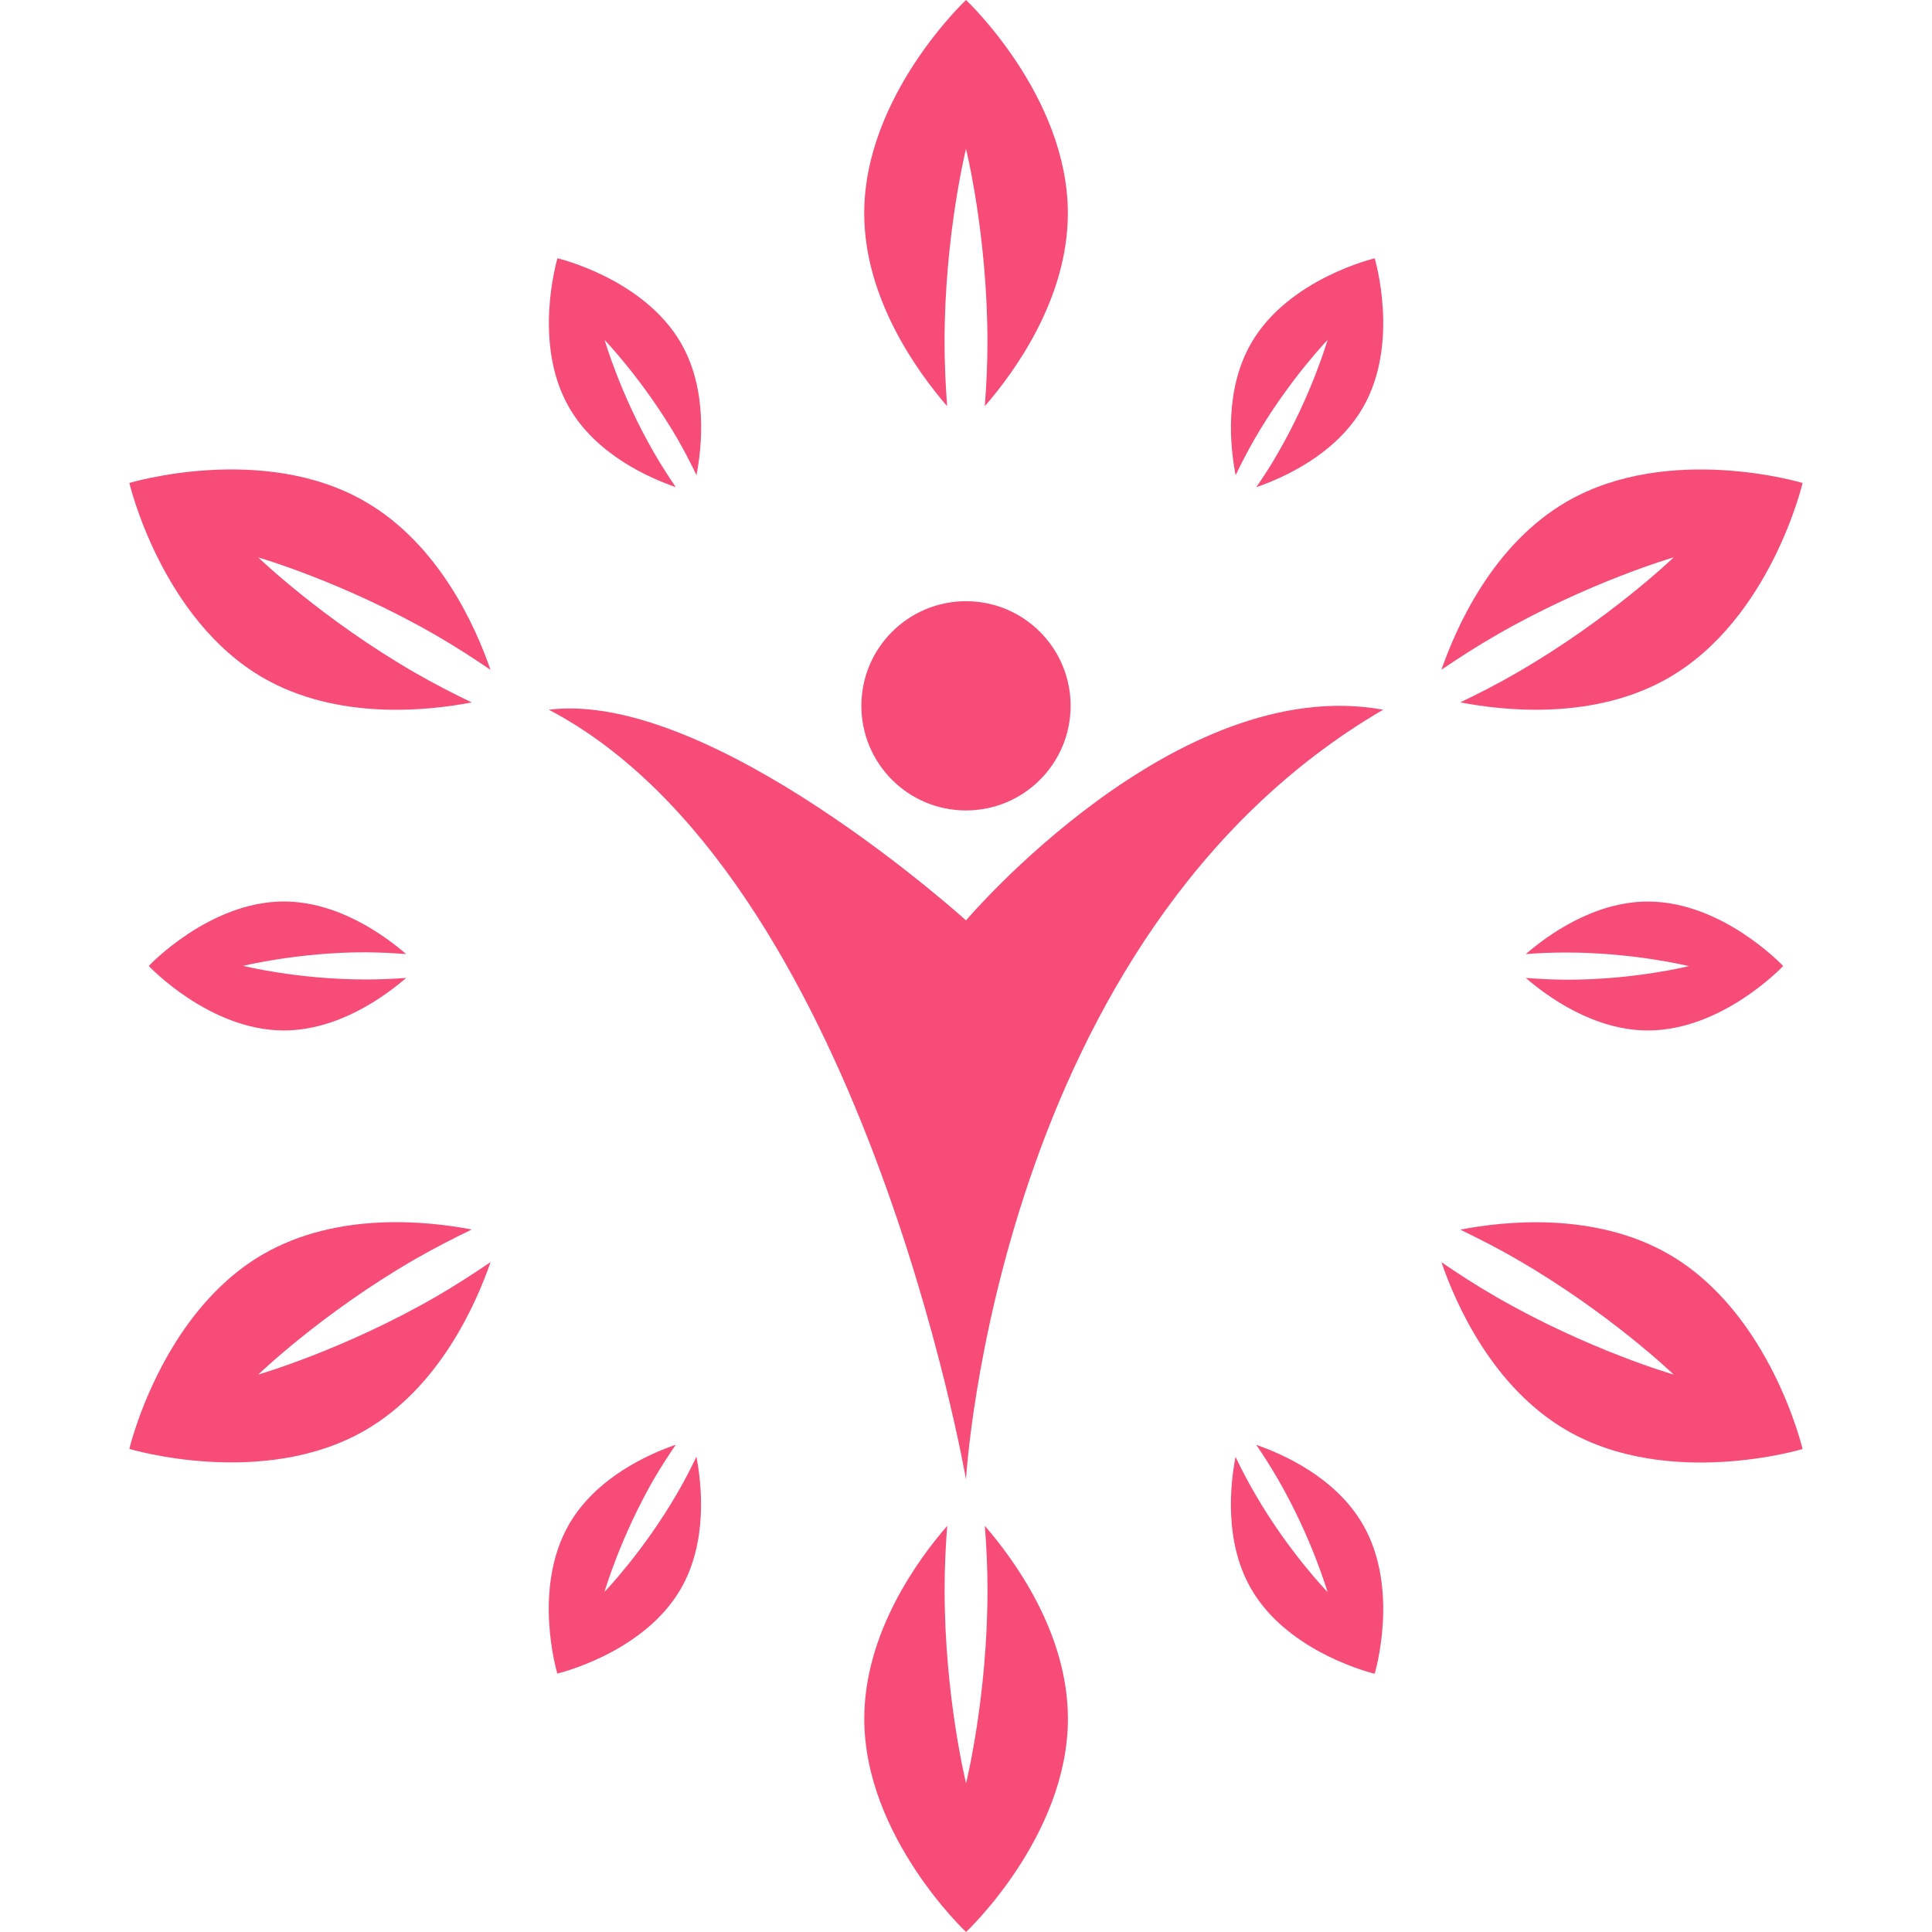 <svg xmlns="http://www.w3.org/2000/svg" xmlns:xlink="http://www.w3.org/1999/xlink" xmlns:svgjs="http://svgjs.dev/svgjs" id="Capa_1" x="0px" y="0px" width="300" height="300" viewBox="0 0 31.262 31.262" style="enable-background:new 0 0 31.262 31.262;" xml:space="preserve"><g width="100%" height="100%" transform="matrix(1,0,0,1,0,0)"><g> <g> <path d="M15.284,5.535c0-1.727,0.347-3.126,0.347-3.126s0.347,1.399,0.347,3.126c0,0.366-0.018,0.712-0.043,1.038&#10;&#9;&#9;&#9;c0.476-0.548,1.344-1.735,1.344-3.122C17.279,1.545,15.631,0,15.631,0s-1.647,1.545-1.647,3.451c0,1.386,0.868,2.573,1.342,3.122&#10;&#9;&#9;&#9;C15.302,6.247,15.284,5.901,15.284,5.535z" fill="#f74c78" fill-opacity="1" data-original-color="#000000ff" stroke="none" stroke-opacity="1"></path> <path d="M15.979,25.727c0,1.728-0.347,3.127-0.347,3.127s-0.347-1.399-0.347-3.127c0-0.365,0.017-0.712,0.042-1.037&#10;&#9;&#9;&#9;c-0.475,0.547-1.342,1.734-1.342,3.121c0,1.906,1.647,3.451,1.647,3.451s1.648-1.545,1.648-3.451c0-1.386-0.869-2.572-1.344-3.121&#10;&#9;&#9;&#9;C15.961,25.015,15.979,25.361,15.979,25.727z" fill="#f74c78" fill-opacity="1" data-original-color="#000000ff" stroke="none" stroke-opacity="1"></path> <path d="M10.935,7.883c-0.116-0.171-0.235-0.355-0.352-0.557c-0.547-0.947-0.799-1.824-0.799-1.824s0.633,0.658,1.181,1.604&#10;&#9;&#9;&#9;c0.115,0.201,0.215,0.396,0.305,0.583c0.087-0.452,0.187-1.378-0.251-2.138c-0.605-1.046-1.998-1.372-1.998-1.372&#10;&#9;&#9;&#9;s-0.415,1.37,0.188,2.415C9.648,7.356,10.501,7.732,10.935,7.883z" fill="#f74c78" fill-opacity="1" data-original-color="#000000ff" stroke="none" stroke-opacity="1"></path> <path d="M20.328,23.38c0.117,0.171,0.234,0.354,0.352,0.558c0.547,0.946,0.801,1.823,0.801,1.823s-0.637-0.657-1.182-1.604&#10;&#9;&#9;&#9;c-0.117-0.201-0.217-0.396-0.307-0.584c-0.086,0.453-0.186,1.379,0.254,2.138c0.604,1.046,1.998,1.372,1.998,1.372&#10;&#9;&#9;&#9;s0.414-1.37-0.191-2.415C21.613,23.906,20.762,23.529,20.328,23.38z" fill="#f74c78" fill-opacity="1" data-original-color="#000000ff" stroke="none" stroke-opacity="1"></path> <path d="M6.572,15.438c-0.348-0.301-1.101-0.85-1.978-0.851c-1.208,0-2.187,1.043-2.187,1.043s0.979,1.044,2.186,1.044&#10;&#9;&#9;&#9;c0.879,0,1.631-0.549,1.979-0.85c-0.207,0.015-0.426,0.025-0.658,0.025c-1.094,0-1.98-0.22-1.98-0.22s0.887-0.22,1.98-0.22&#10;&#9;&#9;&#9;C6.147,15.411,6.365,15.422,6.572,15.438z" fill="#f74c78" fill-opacity="1" data-original-color="#000000ff" stroke="none" stroke-opacity="1"></path> <path d="M24.689,15.824c0.348,0.301,1.1,0.85,1.977,0.85c1.209,0,2.188-1.043,2.188-1.043s-0.979-1.043-2.188-1.043&#10;&#9;&#9;&#9;c-0.877,0-1.629,0.549-1.977,0.85c0.207-0.016,0.426-0.025,0.656-0.025c1.096,0,1.982,0.22,1.982,0.22s-0.887,0.222-1.982,0.22&#10;&#9;&#9;&#9;C25.115,15.851,24.896,15.84,24.689,15.824z" fill="#f74c78" fill-opacity="1" data-original-color="#000000ff" stroke="none" stroke-opacity="1"></path> <path d="M10.963,24.154c-0.546,0.946-1.181,1.604-1.181,1.604s0.253-0.877,0.799-1.825c0.118-0.2,0.237-0.385,0.354-0.556&#10;&#9;&#9;&#9;c-0.435,0.15-1.287,0.527-1.727,1.288c-0.604,1.046-0.19,2.415-0.19,2.415s1.394-0.326,1.998-1.37&#10;&#9;&#9;&#9;c0.439-0.761,0.339-1.688,0.253-2.14C11.18,23.758,11.08,23.953,10.963,24.154z" fill="#f74c78" fill-opacity="1" data-original-color="#000000ff" stroke="none" stroke-opacity="1"></path> <path d="M20.299,7.107c0.547-0.947,1.182-1.606,1.182-1.606S21.229,6.38,20.68,7.327c-0.113,0.201-0.234,0.385-0.352,0.556&#10;&#9;&#9;&#9;c0.436-0.15,1.287-0.527,1.725-1.287c0.605-1.045,0.191-2.416,0.191-2.416s-1.395,0.327-1.998,1.372&#10;&#9;&#9;&#9;c-0.439,0.761-0.34,1.686-0.252,2.138C20.084,7.502,20.184,7.307,20.299,7.107z" fill="#f74c78" fill-opacity="1" data-original-color="#000000ff" stroke="none" stroke-opacity="1"></path> <path d="M5.905,8.114C4.256,7.161,2.093,7.815,2.093,7.815s0.515,2.2,2.165,3.153c1.202,0.693,2.663,0.535,3.375,0.398&#10;&#9;&#9;&#9;c-0.295-0.142-0.604-0.3-0.92-0.482C5.217,10.02,4.179,9.02,4.179,9.02s1.386,0.399,2.881,1.263&#10;&#9;&#9;&#9;c0.316,0.183,0.607,0.372,0.877,0.556C7.701,10.152,7.108,8.807,5.905,8.114z" fill="#f74c78" fill-opacity="1" data-original-color="#000000ff" stroke="none" stroke-opacity="1"></path> <path d="M27.004,20.295c-1.203-0.693-2.662-0.536-3.375-0.398c0.293,0.143,0.604,0.299,0.918,0.482&#10;&#9;&#9;&#9;c1.496,0.863,2.535,1.863,2.535,1.863s-1.385-0.398-2.881-1.262c-0.316-0.183-0.607-0.371-0.877-0.556&#10;&#9;&#9;&#9;c0.236,0.687,0.832,2.03,2.033,2.724c1.65,0.952,3.811,0.299,3.811,0.299S28.652,21.247,27.004,20.295z" fill="#f74c78" fill-opacity="1" data-original-color="#000000ff" stroke="none" stroke-opacity="1"></path> <path d="M4.179,22.242c0,0,1.039-1.002,2.534-1.865c0.317-0.182,0.625-0.339,0.921-0.482c-0.712-0.137-2.175-0.295-3.375,0.399&#10;&#9;&#9;&#9;c-1.651,0.952-2.166,3.151-2.166,3.151s2.162,0.653,3.812-0.299c1.202-0.693,1.796-2.039,2.033-2.724&#10;&#9;&#9;&#9;c-0.271,0.185-0.561,0.372-0.876,0.556C5.565,21.842,4.179,22.242,4.179,22.242z" fill="#f74c78" fill-opacity="1" data-original-color="#000000ff" stroke="none" stroke-opacity="1"></path> <path d="M27.082,9.019c0,0-1.039,1-2.533,1.864c-0.316,0.183-0.625,0.341-0.92,0.482c0.713,0.138,2.174,0.295,3.373-0.398&#10;&#9;&#9;&#9;c1.652-0.954,2.166-3.152,2.166-3.152s-2.16-0.653-3.811,0.299c-1.203,0.694-1.795,2.038-2.033,2.723&#10;&#9;&#9;&#9;c0.27-0.183,0.561-0.372,0.877-0.554C25.697,9.419,27.082,9.019,27.082,9.019z" fill="#f74c78" fill-opacity="1" data-original-color="#000000ff" stroke="none" stroke-opacity="1"></path> <path d="M15.631,14.893c0,0-4.119-3.736-6.75-3.409c5.057,2.655,6.75,12.456,6.75,12.456s0.497-8.806,6.75-12.456&#10;&#9;&#9;&#9;C19.039,10.873,15.631,14.893,15.631,14.893z" fill="#f74c78" fill-opacity="1" data-original-color="#000000ff" stroke="none" stroke-opacity="1"></path> <circle cx="15.631" cy="11.421" r="1.693" fill="#f74c78" fill-opacity="1" data-original-color="#000000ff" stroke="none" stroke-opacity="1"></circle> </g> </g><g> </g><g> </g><g> </g><g> </g><g> </g><g> </g><g> </g><g> </g><g> </g><g> </g><g> </g><g> </g><g> </g><g> </g><g> </g></g></svg>